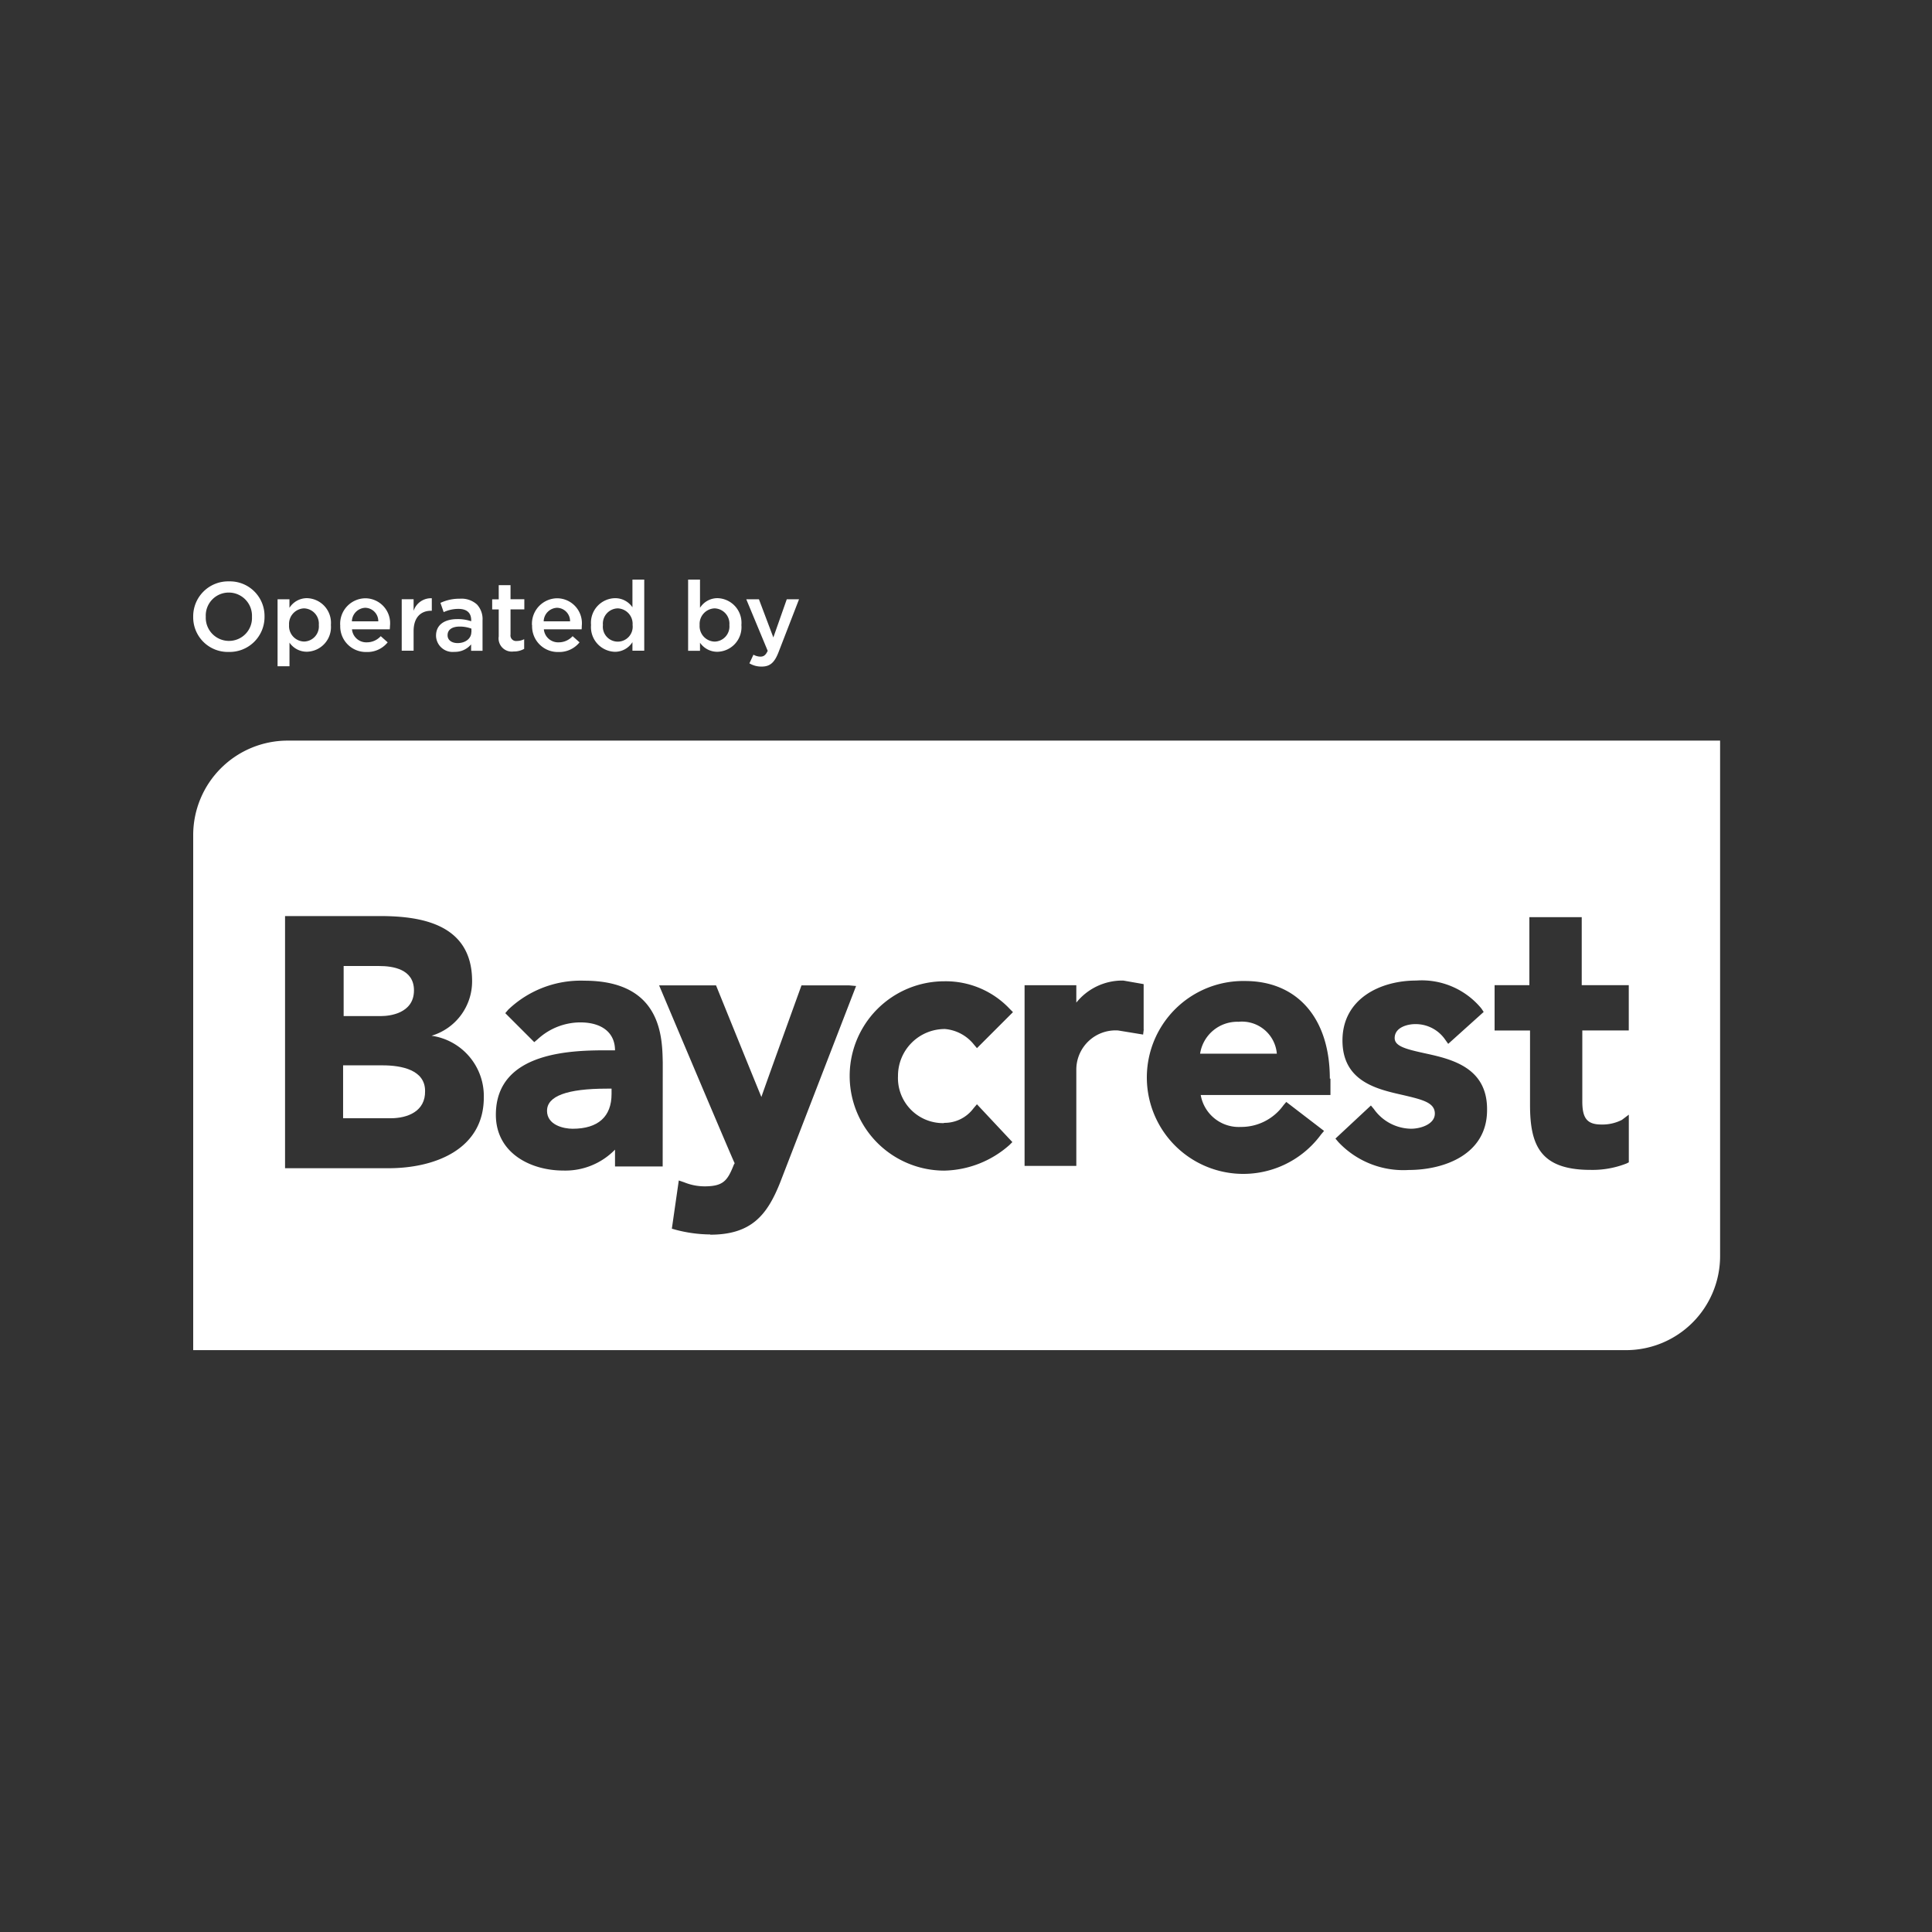 <svg xmlns="http://www.w3.org/2000/svg" width="100" height="100" viewBox="0 0 100 100"><rect x="0" y="0" width="100" height="100" fill="#333333" stroke="none"/><g transform="translate(-308 -124)"><g transform="translate(318 154)"><g transform="translate(0 8.334)"><path d="M132.554,57.34a1.946,1.946,0,0,0-1.984,1.652h3.972a1.812,1.812,0,0,0-1.984-1.652Z" transform="translate(-78.453 -42.787)" fill="#fff"/><path d="M21.484,62.99H19.44v2.738h2.467c.87,0,1.8-.359,1.776-1.413,0-1.082-1.2-1.325-2.2-1.325Z" transform="translate(-11.681 -46.182)" fill="#fff"/><path d="M23.15,51.371c0-1.114-1.114-1.261-1.8-1.261H19.51V52.7h1.956C21.857,52.7,23.15,52.577,23.15,51.371Z" transform="translate(-11.723 -38.443)" fill="#fff"/><path d="M45.88,67.152c0,.75.87.934,1.325.934,1.325,0,2.016-.631,2.016-1.8V66.01h-.239c-2.076,0-3.1.391-3.1,1.142Z" transform="translate(-27.567 -47.996)" fill="#fff"/><path d="M4.874,20.88A4.891,4.891,0,0,0,0,25.754V52.429H74.158a4.87,4.87,0,0,0,4.874-4.874V20.88Zm5.233,22.133H4.754V29.961h4.9c2.044,0,4.782.359,4.782,3.369a2.936,2.936,0,0,1-2.1,2.826,3.152,3.152,0,0,1,2.706,3.189c0,2.706-2.555,3.668-4.933,3.668ZM24.3,42.921H21.833v-.87a3.583,3.583,0,0,1-2.678,1.082c-1.684,0-3.489-.9-3.489-2.886,0-3.337,4.091-3.337,5.836-3.337h.331c0-.9-.663-1.445-1.8-1.445a3.265,3.265,0,0,0-2.2.87l-.18.152-1.5-1.5.152-.18a5.431,5.431,0,0,1,3.94-1.5c4.031,0,4.031,2.978,4.059,4.239Zm2.463,3.52a7.162,7.162,0,0,1-1.776-.239l-.212-.06.359-2.495.271.092a2.827,2.827,0,0,0,1.054.212c.994,0,1.2-.3,1.533-1.142a.111.111,0,0,0,.032-.06c-.092-.152-3.908-9.2-3.908-9.2h2.946s1.984,4.9,2.347,5.776c.3-.87,2.076-5.776,2.076-5.776h2.467l.359.032-3.94,10.194c-.663,1.652-1.473,2.678-3.608,2.678Zm12.09-5.776a1.869,1.869,0,0,0,1.533-.75l.18-.212L42.4,41.66l-.152.152a5.246,5.246,0,0,1-3.369,1.325,4.9,4.9,0,1,1,0-9.8,4.548,4.548,0,0,1,3.4,1.445l.152.152-1.864,1.864-.152-.18a2.153,2.153,0,0,0-1.5-.81,2.422,2.422,0,0,0-2.435,2.435,2.332,2.332,0,0,0,2.375,2.435ZM49.2,35.824l-.032.271-1.293-.212A2.031,2.031,0,0,0,45.71,37.9v4.993H43.032V33.541H45.71v.9A3.052,3.052,0,0,1,48.145,33.3l.87.152.18.032v2.347Zm9.655,3.4H52.149a2,2,0,0,0,2.076,1.652,2.691,2.691,0,0,0,2.2-1.114l.152-.18,1.956,1.5-.152.18a4.992,4.992,0,1,1-3.94-7.939c2.706,0,4.391,1.924,4.391,5.053h.032v.842Zm4.059,3.88a4.614,4.614,0,0,1-3.64-1.445l-.152-.18,1.836-1.712.152.18a2.4,2.4,0,0,0,1.924,1.022c.511,0,1.233-.239,1.233-.782,0-.571-.631-.722-1.652-.962-1.325-.3-3.129-.691-3.129-2.826s1.924-3.1,3.82-3.1a4,4,0,0,1,3.369,1.445l.12.18-1.836,1.652-.152-.212a1.853,1.853,0,0,0-1.565-.81c-.359,0-1.054.152-1.054.722,0,.419.571.571,1.533.782,1.385.3,3.277.722,3.249,2.946,0,2.287-2.2,3.1-4.059,3.1Zm11.4-7.221H71.9v3.668c0,.87.239,1.2.994,1.2a2.223,2.223,0,0,0,1.054-.239l.359-.271v2.467l-.12.06a4.8,4.8,0,0,1-1.864.331c-2.614,0-3.129-1.293-3.129-3.369V35.884H67.36V33.537h1.8v-3.52H71.87v3.52h2.435v2.347Z" transform="translate(0 -20.88)" fill="#fff"/></g><path d="M0,2.066V2.058A1.808,1.808,0,0,1,1.852.23a1.791,1.791,0,0,1,1.84,1.816v.012A1.807,1.807,0,0,1,1.84,3.882,1.791,1.791,0,0,1,0,2.066Zm3.042,0V2.058A1.2,1.2,0,0,0,1.84.809,1.187,1.187,0,0,0,.651,2.05v.012a1.2,1.2,0,0,0,1.2,1.249A1.187,1.187,0,0,0,3.042,2.07Z" transform="translate(0 -0.138)" fill="#fff"/><path d="M10.94,2.466h.615v.443a1.069,1.069,0,0,1,.906-.5A1.275,1.275,0,0,1,13.7,3.791V3.8a1.275,1.275,0,0,1-1.237,1.381,1.082,1.082,0,0,1-.906-.471V5.934H10.94ZM13.075,3.8V3.791a.792.792,0,0,0-.762-.854.806.806,0,0,0-.778.854V3.8a.8.8,0,0,0,.778.854.783.783,0,0,0,.762-.854Z" transform="translate(-6.573 -1.448)" fill="#fff"/><path d="M19.06,3.807V3.8a1.319,1.319,0,0,1,1.3-1.385,1.29,1.29,0,0,1,1.277,1.433,1.285,1.285,0,0,1-.012.172H19.671a.741.741,0,0,0,.766.675.965.965,0,0,0,.722-.319l.359.319a1.342,1.342,0,0,1-1.09.5,1.327,1.327,0,0,1-1.365-1.381Zm1.972-.2a.69.69,0,0,0-.675-.7.719.719,0,0,0-.691.7Z" transform="translate(-11.452 -1.448)" fill="#fff"/><path d="M27.04,2.47h.615v.6a.945.945,0,0,1,.942-.651v.647h-.036c-.535,0-.906.347-.906,1.054V5.133H27.04Z" transform="translate(-16.247 -1.453)" fill="#fff"/><path d="M31.484,4.4V4.386c0-.575.455-.858,1.106-.858a2.129,2.129,0,0,1,.714.112V3.576C33.3,3.2,33.073,3,32.642,3a1.811,1.811,0,0,0-.762.168l-.168-.479a2.317,2.317,0,0,1,1.01-.216,1.193,1.193,0,0,1,.882.3,1.111,1.111,0,0,1,.287.822V5.168H33.3V4.837a1.088,1.088,0,0,1-.866.387.857.857,0,0,1-.95-.822Zm1.832-.192V4.023a1.7,1.7,0,0,0-.607-.108c-.4,0-.627.168-.627.443V4.37c0,.255.228.4.519.4.4,0,.71-.232.71-.571Z" transform="translate(-18.915 -1.484)" fill="#fff"/><path d="M39.109,3.378v-1.4H38.77V1.454h.339V.72h.611v.73h.714v.523H39.72V3.279a.289.289,0,0,0,.327.331.843.843,0,0,0,.379-.092v.5a1.08,1.08,0,0,1-.551.136.683.683,0,0,1-.766-.782Z" transform="translate(-23.295 -0.433)" fill="#fff"/><path d="M43.93,3.807V3.8a1.319,1.319,0,0,1,1.3-1.385,1.29,1.29,0,0,1,1.277,1.433c0,.056,0,.112-.008.172H44.545a.741.741,0,0,0,.766.675.965.965,0,0,0,.722-.319l.359.319a1.342,1.342,0,0,1-1.09.5,1.327,1.327,0,0,1-1.365-1.381Zm1.972-.2a.69.69,0,0,0-.675-.7.719.719,0,0,0-.691.7Z" transform="translate(-26.395 -1.448)" fill="#fff"/><path d="M51.59,2.355V2.343A1.27,1.27,0,0,1,52.827.962a1.079,1.079,0,0,1,.906.471V0h.611V3.68h-.611V3.237a1.069,1.069,0,0,1-.906.5A1.277,1.277,0,0,1,51.59,2.355Zm2.151,0V2.343a.8.8,0,0,0-.77-.854.79.79,0,0,0-.766.854v.012a.773.773,0,1,0,1.537,0Z" transform="translate(-30.998)" fill="#fff"/><path d="M64.795,3.269v.415H64.18V0h.615V1.461a1.069,1.069,0,0,1,.906-.5,1.275,1.275,0,0,1,1.237,1.381v.012A1.275,1.275,0,0,1,65.7,3.736a1.082,1.082,0,0,1-.906-.471Zm1.521-.914V2.343a.792.792,0,0,0-.762-.854.806.806,0,0,0-.778.854v.012a.8.8,0,0,0,.778.854.783.783,0,0,0,.762-.854Z" transform="translate(-38.563)" fill="#fff"/><path d="M73.816,2.55h.635L73.392,5.284c-.212.551-.447.75-.878.75a1.2,1.2,0,0,1-.631-.168l.208-.447a.759.759,0,0,0,.359.1c.172,0,.275-.076.379-.3L71.72,2.55h.655l.746,1.976.695-1.976Z" transform="translate(-43.093 -1.532)" fill="#fff"/></g><rect width="100" height="100" transform="translate(308 124)" fill="rgba(255,255,255,0)"/></g></svg>